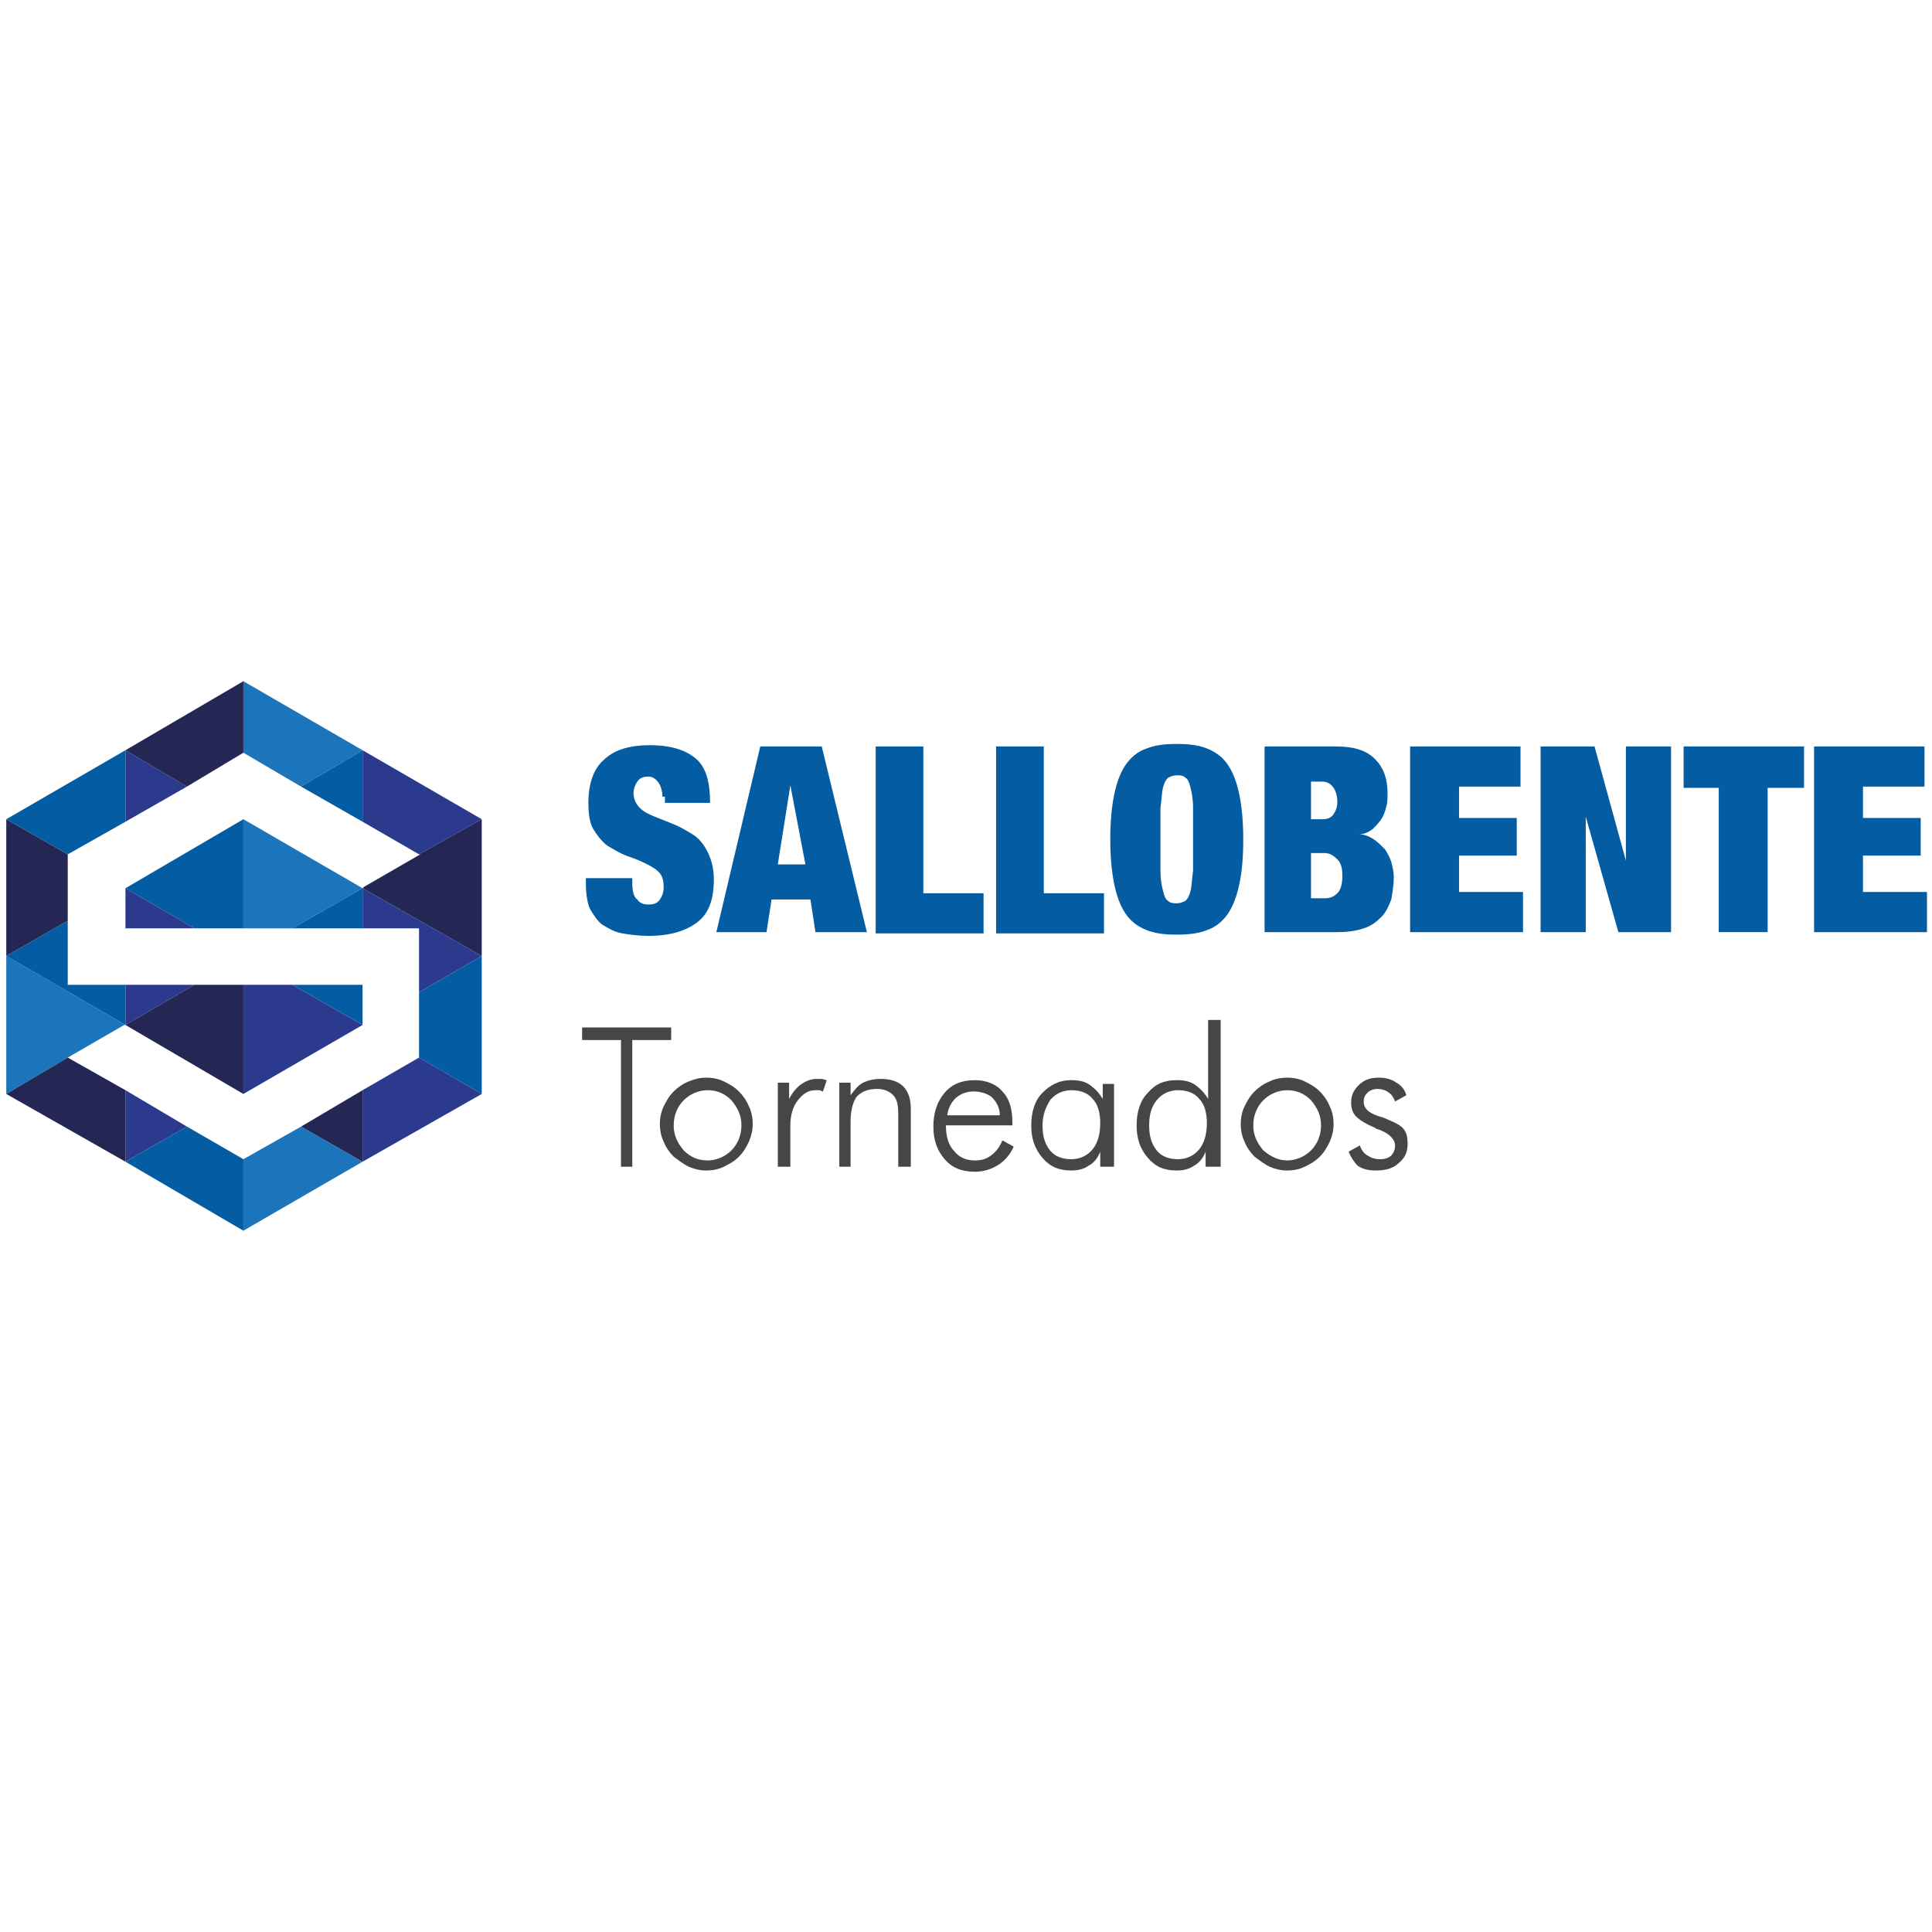 <?xml version="1.0" encoding="utf-8"?>
<!-- Generator: Adobe Illustrator 23.0.1, SVG Export Plug-In . SVG Version: 6.00 Build 0)  -->
<svg version="1.1" id="Capa_1" xmlns="http://www.w3.org/2000/svg" xmlns:xlink="http://www.w3.org/1999/xlink" x="0px" y="0px"
	 viewBox="0 0 154 154" style="enable-background:new 0 0 154 154;" xml:space="preserve">
<style type="text/css">
	.st0{fill:#045DA3;}
	.st1{fill:#474545;}
	.st2{fill:#1C75BB;}
	.st3{fill:#2B3A8C;}
	.st4{fill:#242754;}
</style>
<g>
	<g>
		<path class="st0" d="M52.8,63.5c0-0.4-0.1-0.8-0.3-1.1c-0.2-0.3-0.5-0.5-0.8-0.5c-0.4,0-0.7,0.1-0.9,0.4c-0.2,0.3-0.3,0.6-0.3,0.9
			c0,0.5,0.2,0.9,0.5,1.2c0.3,0.3,0.7,0.5,1.2,0.7c0.5,0.2,1,0.4,1.5,0.6c0.5,0.2,1,0.5,1.5,0.8c0.5,0.3,0.9,0.8,1.2,1.4
			c0.3,0.6,0.5,1.3,0.5,2.2c0,1.6-0.4,2.7-1.3,3.4c-0.9,0.7-2.2,1.1-3.9,1.1c-0.8,0-1.5-0.1-2.1-0.2c-0.6-0.1-1.1-0.4-1.6-0.7
			c-0.4-0.3-0.7-0.8-1-1.3c-0.2-0.5-0.3-1.2-0.3-2V70h3.7v0.4c0,0.6,0.1,1.1,0.4,1.3c0.2,0.3,0.5,0.4,0.9,0.4c0.4,0,0.7-0.1,0.9-0.4
			c0.2-0.3,0.3-0.6,0.3-1c0-0.5-0.1-0.9-0.4-1.2c-0.3-0.3-0.7-0.5-1.1-0.7c-0.4-0.2-0.9-0.4-1.5-0.6c-0.5-0.2-1-0.5-1.5-0.8
			c-0.4-0.3-0.8-0.8-1.1-1.3c-0.3-0.5-0.4-1.2-0.4-2.1c0-1.5,0.4-2.7,1.2-3.4c0.8-0.8,2-1.2,3.7-1.2c1.7,0,2.9,0.4,3.7,1.1
			c0.8,0.7,1.1,1.9,1.1,3.5h-3.6V63.5z"/>
		<path class="st0" d="M65.5,59.5l3.6,14.8H65l-0.4-2.6h-3.1l-0.4,2.6h-4l3.5-14.8H65.5z M63,62.6L62,68.9h2.2L63,62.6L63,62.6z"/>
		<path class="st0" d="M73.6,59.5v11.7h4.8v3.2h-8.6V59.5H73.6z"/>
		<path class="st0" d="M83.2,59.5v11.7H88v3.2h-8.6V59.5H83.2z"/>
		<path class="st0" d="M88.8,63.4c0.2-1,0.5-1.8,0.9-2.4c0.4-0.6,1-1.1,1.6-1.3c0.7-0.3,1.5-0.4,2.5-0.4c1,0,1.8,0.1,2.5,0.4
			c0.7,0.3,1.2,0.7,1.6,1.3c0.4,0.6,0.7,1.4,0.9,2.4c0.2,1,0.3,2.2,0.3,3.5c0,1.4-0.1,2.6-0.3,3.5c-0.2,1-0.5,1.8-0.9,2.4
			c-0.4,0.6-1,1.1-1.6,1.3c-0.7,0.3-1.5,0.4-2.5,0.4c-1,0-1.8-0.1-2.5-0.4c-0.7-0.3-1.2-0.7-1.6-1.3c-0.4-0.6-0.7-1.4-0.9-2.4
			c-0.2-1-0.3-2.2-0.3-3.5C88.5,65.6,88.6,64.4,88.8,63.4z M92.5,69.4c0,0.7,0.1,1.2,0.2,1.6c0.1,0.4,0.2,0.7,0.4,0.8
			c0.2,0.2,0.4,0.2,0.7,0.2c0.3,0,0.5-0.1,0.7-0.2c0.2-0.2,0.3-0.4,0.4-0.8c0.1-0.4,0.1-0.9,0.2-1.6c0-0.7,0-1.5,0-2.5
			c0-1,0-1.8,0-2.5c0-0.7-0.1-1.2-0.2-1.6c-0.1-0.4-0.2-0.7-0.4-0.8c-0.2-0.2-0.4-0.2-0.7-0.2c-0.3,0-0.5,0.1-0.7,0.2
			c-0.2,0.2-0.3,0.4-0.4,0.8c-0.1,0.4-0.1,0.9-0.2,1.6c0,0.7,0,1.5,0,2.5C92.5,67.9,92.5,68.8,92.5,69.4z"/>
		<path class="st0" d="M106.5,59.5c1.4,0,2.4,0.3,3.1,1c0.7,0.7,1,1.6,1,2.7c0,0.4,0,0.8-0.1,1.1c-0.1,0.4-0.2,0.7-0.4,1
			c-0.2,0.3-0.4,0.5-0.7,0.8c-0.3,0.2-0.6,0.4-1.1,0.4v0c0.5,0,0.9,0.2,1.2,0.4c0.3,0.2,0.6,0.5,0.9,0.8c0.2,0.3,0.4,0.7,0.5,1
			c0.1,0.4,0.2,0.8,0.2,1.2c0,0.6-0.1,1.2-0.2,1.8c-0.2,0.5-0.4,1-0.8,1.4c-0.4,0.4-0.8,0.7-1.4,0.9c-0.6,0.2-1.3,0.3-2.1,0.3h-5.8
			V59.5H106.5z M105.4,65.3c0.4,0,0.7-0.1,0.9-0.4c0.2-0.3,0.3-0.6,0.3-1c0-0.4-0.1-0.8-0.3-1.1c-0.2-0.3-0.5-0.5-0.9-0.5h-0.9v3
			H105.4z M105.6,71.6c0.4,0,0.7-0.1,1-0.4c0.3-0.3,0.4-0.8,0.4-1.4c0-0.6-0.1-1-0.4-1.3c-0.3-0.3-0.6-0.5-1-0.5h-1.1v3.6H105.6z"/>
		<path class="st0" d="M121.2,59.5v3.2h-4.9v2.5h4.6v3h-4.6v2.9h5.1v3.2h-9V59.5H121.2z"/>
		<path class="st0" d="M127.1,59.5l2.5,9.1h0v-9.1h3.6v14.8H129l-2.6-9.2h0v9.2h-3.6V59.5H127.1z"/>
		<path class="st0" d="M134.2,62.8v-3.3h9.6v3.3h-2.9v11.5H137V62.8H134.2z"/>
		<path class="st0" d="M153.4,59.5v3.2h-4.9v2.5h4.6v3h-4.6v2.9h5.1v3.2h-9V59.5H153.4z"/>
		<path class="st1" d="M49.5,93V82.9h-3.1v-1h7.1v1h-3.1V93H49.5z"/>
		<path class="st1" d="M56.3,93.3c-0.5,0-0.9-0.1-1.4-0.3c-0.4-0.2-0.8-0.5-1.2-0.8c-0.3-0.3-0.6-0.7-0.8-1.2
			c-0.2-0.4-0.3-0.9-0.3-1.4c0-0.5,0.1-1,0.3-1.4c0.2-0.4,0.4-0.8,0.8-1.2c0.3-0.3,0.7-0.6,1.2-0.8s0.9-0.3,1.4-0.3
			c0.5,0,1,0.1,1.4,0.3c0.4,0.2,0.8,0.4,1.2,0.8c0.3,0.3,0.6,0.7,0.8,1.2c0.2,0.4,0.3,0.9,0.3,1.4c0,0.5-0.1,0.9-0.3,1.4
			c-0.2,0.4-0.4,0.8-0.8,1.2c-0.4,0.4-0.8,0.6-1.2,0.8C57.3,93.2,56.8,93.3,56.3,93.3z M56.4,92.5c0.7,0,1.4-0.3,1.9-0.8
			c0.5-0.5,0.8-1.2,0.8-2c0-0.8-0.3-1.4-0.8-2c-0.5-0.5-1.1-0.8-1.9-0.8c-0.7,0-1.4,0.3-1.9,0.8c-0.5,0.5-0.8,1.2-0.8,2
			c0,0.8,0.3,1.4,0.8,2C55,92.2,55.6,92.5,56.4,92.5z"/>
		<path class="st1" d="M62.9,87.6c0.3-0.6,0.7-1,1-1.2s0.7-0.4,1.2-0.4c0.1,0,0.3,0,0.4,0c0.1,0,0.3,0.1,0.4,0.1l-0.3,0.9
			c-0.1,0-0.2-0.1-0.3-0.1c-0.1,0-0.2,0-0.3,0c-0.6,0-1,0.3-1.4,0.8c-0.4,0.5-0.6,1.2-0.6,2V93H62v-6.7h0.9V87.6z"/>
		<path class="st1" d="M66.9,93v-6.7h0.9v1c0.3-0.4,0.6-0.8,1-1c0.4-0.2,0.9-0.3,1.4-0.3c0.8,0,1.4,0.2,1.8,0.6
			c0.4,0.4,0.6,1,0.6,1.8V93h-1v-4.2c0-0.7-0.1-1.2-0.4-1.5c-0.3-0.3-0.7-0.5-1.3-0.5c-0.7,0-1.2,0.2-1.6,0.6
			c-0.3,0.4-0.5,1.1-0.5,2V93H66.9z"/>
		<path class="st1" d="M80.8,89.7h-5.4c0,0.9,0.2,1.6,0.7,2.1c0.4,0.5,1,0.7,1.6,0.7c0.5,0,0.9-0.1,1.3-0.4c0.4-0.3,0.7-0.7,0.9-1.2
			l0.9,0.5c-0.3,0.7-0.8,1.2-1.3,1.5c-0.5,0.3-1.1,0.5-1.8,0.5c-1,0-1.8-0.3-2.4-1c-0.6-0.7-0.9-1.5-0.9-2.6c0-1.1,0.3-2,0.9-2.7
			c0.6-0.7,1.4-1,2.4-1c0.9,0,1.7,0.3,2.2,0.9c0.6,0.6,0.8,1.5,0.8,2.5V89.7z M79.7,88.9c0-0.6-0.3-1.1-0.6-1.4s-0.9-0.5-1.5-0.5
			c-0.6,0-1,0.2-1.4,0.5c-0.4,0.4-0.6,0.8-0.7,1.4H79.7z"/>
		<path class="st1" d="M87.7,93v-1.2c-0.2,0.5-0.5,0.9-0.9,1.1c-0.4,0.3-0.9,0.4-1.4,0.4c-1,0-1.7-0.3-2.3-1
			c-0.6-0.7-0.9-1.5-0.9-2.6c0-1.1,0.3-2,0.9-2.6s1.3-1,2.3-1c0.6,0,1.1,0.1,1.5,0.4c0.4,0.3,0.7,0.6,1,1.1v-1.2h0.9V93H87.7z
			 M83.1,89.7c0,0.9,0.2,1.5,0.6,2c0.4,0.5,1,0.7,1.7,0.7c0.7,0,1.3-0.3,1.7-0.8c0.4-0.5,0.6-1.2,0.6-2.1c0-0.8-0.2-1.5-0.6-1.9
			c-0.4-0.5-1-0.7-1.7-0.7c-0.7,0-1.3,0.3-1.7,0.8C83.4,88.2,83.1,88.8,83.1,89.7z"/>
		<path class="st1" d="M96.1,93v-1.2c-0.2,0.5-0.5,0.9-0.9,1.1c-0.4,0.3-0.9,0.4-1.4,0.4c-1,0-1.7-0.3-2.3-1
			c-0.6-0.7-0.9-1.5-0.9-2.6c0-1.1,0.3-2,0.9-2.6c0.6-0.7,1.3-1,2.3-1c0.6,0,1.1,0.1,1.5,0.4c0.4,0.3,0.7,0.6,1,1.1v-6.3h1V93H96.1z
			 M91.6,89.7c0,0.9,0.2,1.5,0.6,2c0.4,0.5,1,0.7,1.7,0.7c0.7,0,1.3-0.3,1.7-0.8c0.4-0.5,0.6-1.2,0.6-2.1c0-0.8-0.2-1.5-0.6-1.9
			c-0.4-0.5-1-0.7-1.7-0.7c-0.7,0-1.3,0.3-1.7,0.8C91.8,88.2,91.6,88.8,91.6,89.7z"/>
		<path class="st1" d="M102.6,93.3c-0.5,0-0.9-0.1-1.4-0.3c-0.4-0.2-0.8-0.5-1.2-0.8c-0.3-0.3-0.6-0.7-0.8-1.2
			c-0.2-0.4-0.3-0.9-0.3-1.4c0-0.5,0.1-1,0.3-1.4c0.2-0.4,0.4-0.8,0.8-1.2c0.3-0.3,0.7-0.6,1.2-0.8c0.4-0.2,0.9-0.3,1.4-0.3
			c0.5,0,1,0.1,1.4,0.3c0.4,0.2,0.8,0.4,1.2,0.8c0.3,0.3,0.6,0.7,0.8,1.2c0.2,0.4,0.3,0.9,0.3,1.4c0,0.5-0.1,0.9-0.3,1.4
			c-0.2,0.4-0.4,0.8-0.8,1.2c-0.4,0.4-0.8,0.6-1.2,0.8C103.6,93.2,103.1,93.3,102.6,93.3z M102.6,92.5c0.7,0,1.4-0.3,1.9-0.8
			c0.5-0.5,0.8-1.2,0.8-2c0-0.8-0.3-1.4-0.8-2c-0.5-0.5-1.1-0.8-1.9-0.8c-0.7,0-1.4,0.3-1.9,0.8c-0.5,0.5-0.8,1.2-0.8,2
			c0,0.8,0.3,1.4,0.8,2C101.3,92.2,101.9,92.5,102.6,92.5z"/>
		<path class="st1" d="M107.5,91.8l0.9-0.5c0.1,0.4,0.4,0.7,0.6,0.8c0.3,0.2,0.6,0.3,1,0.3c0.4,0,0.7-0.1,0.9-0.3
			c0.2-0.2,0.3-0.5,0.3-0.8c0-0.5-0.5-1-1.4-1.3c-0.1,0-0.2-0.1-0.2-0.1c-0.7-0.3-1.2-0.6-1.5-0.9c-0.3-0.3-0.4-0.7-0.4-1.1
			c0-0.6,0.2-1,0.6-1.4c0.4-0.4,0.9-0.6,1.6-0.6c0.5,0,1,0.1,1.4,0.4c0.4,0.2,0.7,0.6,0.8,1l-0.9,0.5c-0.1-0.3-0.3-0.6-0.5-0.7
			c-0.2-0.2-0.6-0.3-0.9-0.3c-0.3,0-0.6,0.1-0.8,0.3c-0.2,0.2-0.3,0.4-0.3,0.7c0,0.3,0.1,0.5,0.3,0.7c0.2,0.2,0.6,0.4,1.3,0.6
			c0.7,0.3,1.2,0.5,1.5,0.8s0.4,0.7,0.4,1.3c0,0.6-0.2,1.1-0.7,1.5c-0.4,0.4-1,0.6-1.8,0.6c-0.6,0-1.1-0.1-1.5-0.4
			C108,92.7,107.7,92.3,107.5,91.8z"/>
	</g>
	<g>
		<g>
			<polygon class="st2" points="19.4,60 24,62.7 28.9,59.8 19.4,54.3 19.4,60 			"/>
			<polygon class="st3" points="28.9,65.5 33.4,68.1 38.4,65.3 28.9,59.8 28.9,59.8 			"/>
			<polygon class="st4" points="33.4,68.1 33.5,68.1 29,70.7 29,70.7 28.9,70.8 38.4,76.2 38.4,65.3 			"/>
			<polygon class="st3" points="14.9,62.7 10,59.8 10,65.5 			"/>
			<polygon class="st4" points="19.4,60 19.4,54.3 10,59.8 14.9,62.7 			"/>
			<polygon class="st0" points="28.9,59.8 24,62.7 28.9,65.5 			"/>
			<polygon class="st4" points="5.4,68.1 5.4,68.1 0.5,65.3 0.5,76.2 5.4,73.4 			"/>
			<polygon class="st2" points="19.4,65.3 19.4,65.3 19.4,74 23.3,74 28.9,70.8 19.4,65.3 19.4,65.3 			"/>
			<polygon class="st3" points="19.4,87.2 28.9,81.7 23.3,78.5 19.4,78.5 			"/>
			<polygon class="st0" points="10,65.5 10,59.8 0.5,65.3 5.4,68.1 			"/>
			<polygon class="st0" points="15.5,74 19.4,74 19.4,65.3 10,70.8 			"/>
			<polygon class="st3" points="10,78.5 10,81.7 15.5,78.5 			"/>
			<polygon class="st3" points="10,74 15.5,74 10,70.8 			"/>
			<polygon class="st3" points="10,86.9 10,92.6 14.9,89.8 			"/>
			<polygon class="st2" points="5.4,84.3 9.9,81.7 9.9,81.7 10,81.7 0.5,76.2 0.5,87.2 5.4,84.3 			"/>
			<polygon class="st0" points="10,78.5 5.4,78.5 5.4,73.4 0.5,76.2 10,81.7 			"/>
			<polygon class="st4" points="5.4,84.3 0.5,87.2 10,92.6 10,86.9 			"/>
			<polygon class="st2" points="19.4,92.4 19.4,92.4 19.4,98.1 28.9,92.6 24,89.8 			"/>
			<polygon class="st0" points="14.9,89.8 10,92.6 19.4,98.1 19.4,92.4 			"/>
			<polygon class="st4" points="19.4,78.5 15.5,78.5 10,81.7 19.4,87.2 			"/>
			<polygon class="st3" points="28.9,74 33.4,74 33.4,79.1 38.4,76.2 28.9,70.8 			"/>
			<polygon class="st0" points="33.4,84.3 33.4,84.3 38.4,87.2 38.4,76.2 33.4,79.1 			"/>
			<polygon class="st3" points="28.9,86.9 28.9,92.6 38.4,87.2 33.4,84.3 			"/>
			<polygon class="st0" points="28.9,78.5 23.3,78.5 28.9,81.7 			"/>
			<polygon class="st0" points="28.9,74 28.9,70.8 23.3,74 			"/>
			<polygon class="st4" points="24,89.8 28.9,92.6 28.9,86.9 			"/>
		</g>
	</g>
</g>
</svg>

